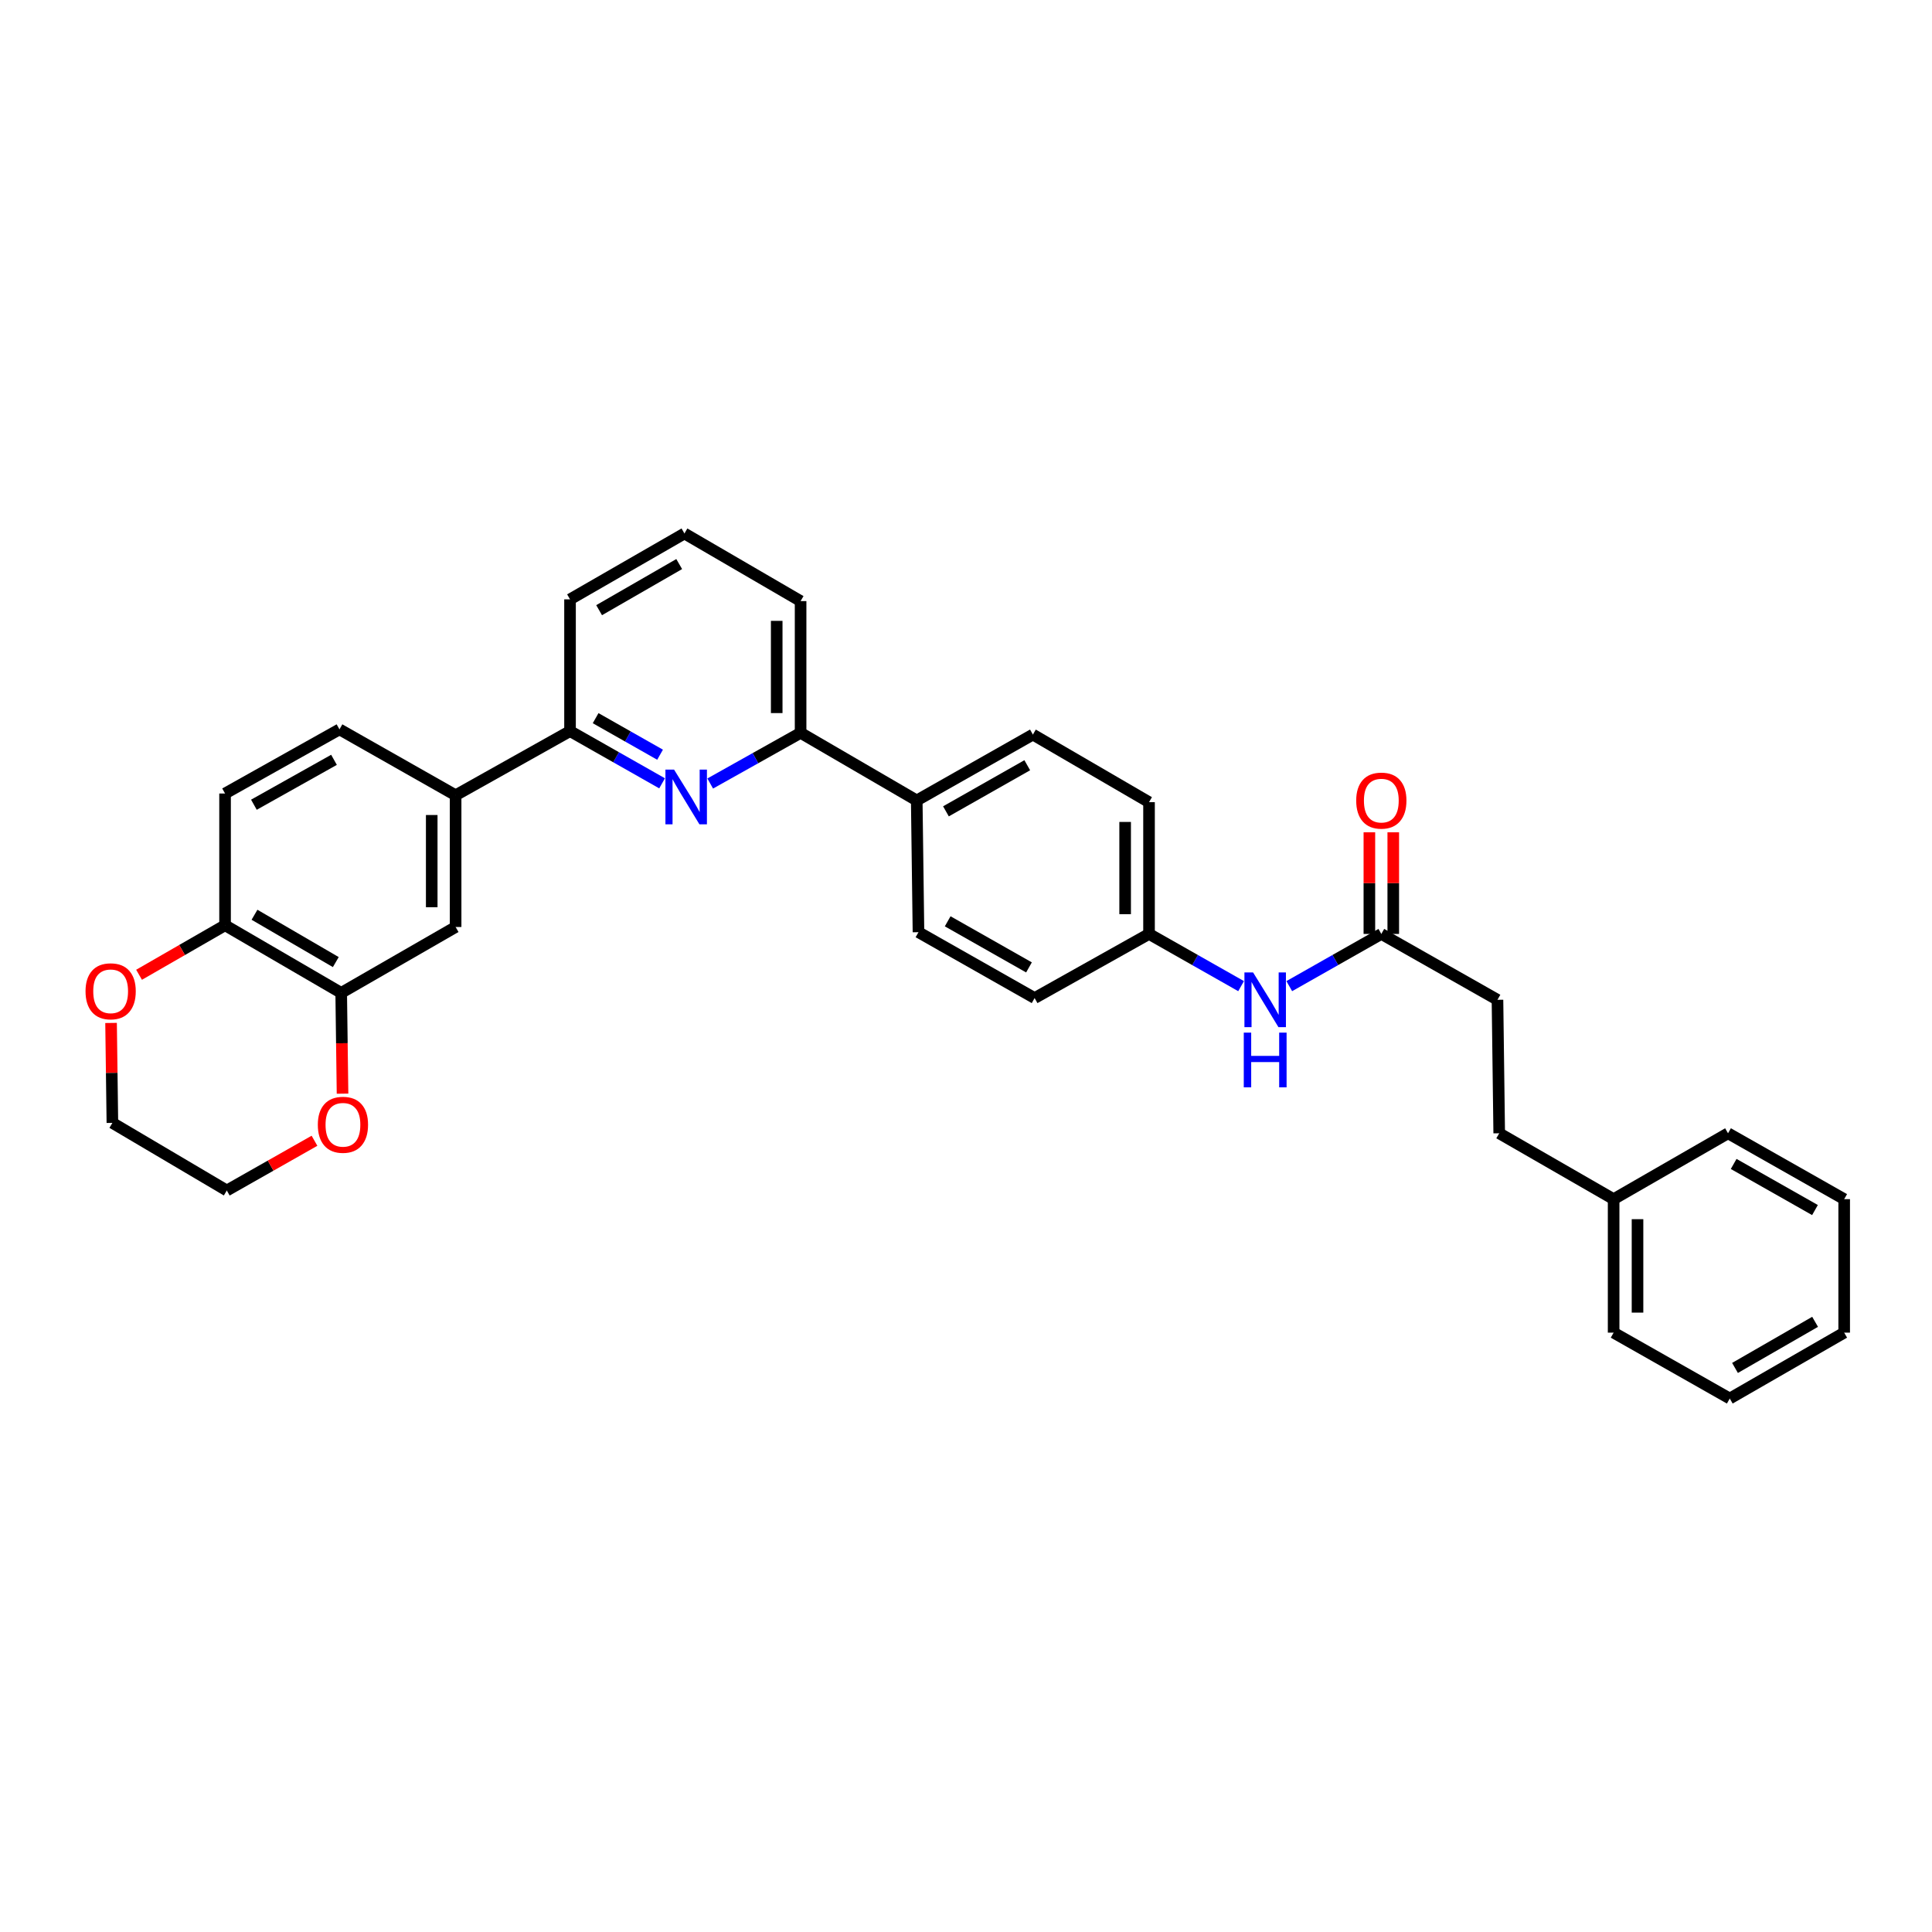 <?xml version='1.0' encoding='iso-8859-1'?>
<svg version='1.1' baseProfile='full'
              xmlns='http://www.w3.org/2000/svg'
                      xmlns:rdkit='http://www.rdkit.org/xml'
                      xmlns:xlink='http://www.w3.org/1999/xlink'
                  xml:space='preserve'
width='1000px' height='1000px' viewBox='0 0 1000 1000'>
<!-- END OF HEADER -->
<rect style='opacity:1.0;fill:#FFFFFF;stroke:none' width='1000' height='1000' x='0' y='0'> </rect>
<path class='bond-0' d='M 714.97,483.404 L 691.147,496.915' style='fill:none;fill-rule:evenodd;stroke:#000000;stroke-width:6px;stroke-linecap:butt;stroke-linejoin:miter;stroke-opacity:1' />
<path class='bond-0' d='M 691.147,496.915 L 667.324,510.425' style='fill:none;fill-rule:evenodd;stroke:#0000FF;stroke-width:6px;stroke-linecap:butt;stroke-linejoin:miter;stroke-opacity:1' />
<path class='bond-1' d='M 721.152,483.404 L 721.152,457.101' style='fill:none;fill-rule:evenodd;stroke:#000000;stroke-width:6px;stroke-linecap:butt;stroke-linejoin:miter;stroke-opacity:1' />
<path class='bond-1' d='M 721.152,457.101 L 721.152,430.799' style='fill:none;fill-rule:evenodd;stroke:#FF0000;stroke-width:6px;stroke-linecap:butt;stroke-linejoin:miter;stroke-opacity:1' />
<path class='bond-1' d='M 708.788,483.404 L 708.788,457.101' style='fill:none;fill-rule:evenodd;stroke:#000000;stroke-width:6px;stroke-linecap:butt;stroke-linejoin:miter;stroke-opacity:1' />
<path class='bond-1' d='M 708.788,457.101 L 708.788,430.799' style='fill:none;fill-rule:evenodd;stroke:#FF0000;stroke-width:6px;stroke-linecap:butt;stroke-linejoin:miter;stroke-opacity:1' />
<path class='bond-2' d='M 714.97,483.404 L 775.091,517.496' style='fill:none;fill-rule:evenodd;stroke:#000000;stroke-width:6px;stroke-linecap:butt;stroke-linejoin:miter;stroke-opacity:1' />
<path class='bond-3' d='M 642.388,510.426 L 618.562,496.915' style='fill:none;fill-rule:evenodd;stroke:#0000FF;stroke-width:6px;stroke-linecap:butt;stroke-linejoin:miter;stroke-opacity:1' />
<path class='bond-3' d='M 618.562,496.915 L 594.736,483.404' style='fill:none;fill-rule:evenodd;stroke:#000000;stroke-width:6px;stroke-linecap:butt;stroke-linejoin:miter;stroke-opacity:1' />
<path class='bond-4' d='M 414.388,311.127 L 414.388,379.319' style='fill:none;fill-rule:evenodd;stroke:#000000;stroke-width:6px;stroke-linecap:butt;stroke-linejoin:miter;stroke-opacity:1' />
<path class='bond-4' d='M 402.023,321.356 L 402.023,369.09' style='fill:none;fill-rule:evenodd;stroke:#000000;stroke-width:6px;stroke-linecap:butt;stroke-linejoin:miter;stroke-opacity:1' />
<path class='bond-5' d='M 414.388,311.127 L 354.267,276.128' style='fill:none;fill-rule:evenodd;stroke:#000000;stroke-width:6px;stroke-linecap:butt;stroke-linejoin:miter;stroke-opacity:1' />
<path class='bond-6' d='M 414.388,379.319 L 390.996,392.433' style='fill:none;fill-rule:evenodd;stroke:#000000;stroke-width:6px;stroke-linecap:butt;stroke-linejoin:miter;stroke-opacity:1' />
<path class='bond-6' d='M 390.996,392.433 L 367.604,405.546' style='fill:none;fill-rule:evenodd;stroke:#0000FF;stroke-width:6px;stroke-linecap:butt;stroke-linejoin:miter;stroke-opacity:1' />
<path class='bond-7' d='M 414.388,379.319 L 474.501,414.312' style='fill:none;fill-rule:evenodd;stroke:#000000;stroke-width:6px;stroke-linecap:butt;stroke-linejoin:miter;stroke-opacity:1' />
<path class='bond-8' d='M 342.699,405.447 L 318.873,391.933' style='fill:none;fill-rule:evenodd;stroke:#0000FF;stroke-width:6px;stroke-linecap:butt;stroke-linejoin:miter;stroke-opacity:1' />
<path class='bond-8' d='M 318.873,391.933 L 295.046,378.419' style='fill:none;fill-rule:evenodd;stroke:#000000;stroke-width:6px;stroke-linecap:butt;stroke-linejoin:miter;stroke-opacity:1' />
<path class='bond-8' d='M 341.651,390.638 L 324.973,381.178' style='fill:none;fill-rule:evenodd;stroke:#0000FF;stroke-width:6px;stroke-linecap:butt;stroke-linejoin:miter;stroke-opacity:1' />
<path class='bond-8' d='M 324.973,381.178 L 308.295,371.718' style='fill:none;fill-rule:evenodd;stroke:#000000;stroke-width:6px;stroke-linecap:butt;stroke-linejoin:miter;stroke-opacity:1' />
<path class='bond-9' d='M 295.046,378.419 L 295.046,310.227' style='fill:none;fill-rule:evenodd;stroke:#000000;stroke-width:6px;stroke-linecap:butt;stroke-linejoin:miter;stroke-opacity:1' />
<path class='bond-10' d='M 295.046,378.419 L 235.826,411.619' style='fill:none;fill-rule:evenodd;stroke:#000000;stroke-width:6px;stroke-linecap:butt;stroke-linejoin:miter;stroke-opacity:1' />
<path class='bond-11' d='M 295.046,310.227 L 354.267,276.128' style='fill:none;fill-rule:evenodd;stroke:#000000;stroke-width:6px;stroke-linecap:butt;stroke-linejoin:miter;stroke-opacity:1' />
<path class='bond-11' d='M 310.1,315.828 L 351.554,291.958' style='fill:none;fill-rule:evenodd;stroke:#000000;stroke-width:6px;stroke-linecap:butt;stroke-linejoin:miter;stroke-opacity:1' />
<path class='bond-12' d='M 235.826,411.619 L 235.826,479.811' style='fill:none;fill-rule:evenodd;stroke:#000000;stroke-width:6px;stroke-linecap:butt;stroke-linejoin:miter;stroke-opacity:1' />
<path class='bond-12' d='M 223.461,421.848 L 223.461,469.582' style='fill:none;fill-rule:evenodd;stroke:#000000;stroke-width:6px;stroke-linecap:butt;stroke-linejoin:miter;stroke-opacity:1' />
<path class='bond-13' d='M 235.826,411.619 L 175.712,377.519' style='fill:none;fill-rule:evenodd;stroke:#000000;stroke-width:6px;stroke-linecap:butt;stroke-linejoin:miter;stroke-opacity:1' />
<path class='bond-14' d='M 235.826,479.811 L 176.605,513.91' style='fill:none;fill-rule:evenodd;stroke:#000000;stroke-width:6px;stroke-linecap:butt;stroke-linejoin:miter;stroke-opacity:1' />
<path class='bond-15' d='M 176.605,513.91 L 116.491,478.911' style='fill:none;fill-rule:evenodd;stroke:#000000;stroke-width:6px;stroke-linecap:butt;stroke-linejoin:miter;stroke-opacity:1' />
<path class='bond-15' d='M 173.809,497.975 L 131.73,473.475' style='fill:none;fill-rule:evenodd;stroke:#000000;stroke-width:6px;stroke-linecap:butt;stroke-linejoin:miter;stroke-opacity:1' />
<path class='bond-16' d='M 176.605,513.91 L 176.949,539.994' style='fill:none;fill-rule:evenodd;stroke:#000000;stroke-width:6px;stroke-linecap:butt;stroke-linejoin:miter;stroke-opacity:1' />
<path class='bond-16' d='M 176.949,539.994 L 177.294,566.078' style='fill:none;fill-rule:evenodd;stroke:#FF0000;stroke-width:6px;stroke-linecap:butt;stroke-linejoin:miter;stroke-opacity:1' />
<path class='bond-17' d='M 116.491,478.911 L 116.491,410.719' style='fill:none;fill-rule:evenodd;stroke:#000000;stroke-width:6px;stroke-linecap:butt;stroke-linejoin:miter;stroke-opacity:1' />
<path class='bond-18' d='M 116.491,478.911 L 94.235,491.726' style='fill:none;fill-rule:evenodd;stroke:#000000;stroke-width:6px;stroke-linecap:butt;stroke-linejoin:miter;stroke-opacity:1' />
<path class='bond-18' d='M 94.235,491.726 L 71.979,504.541' style='fill:none;fill-rule:evenodd;stroke:#FF0000;stroke-width:6px;stroke-linecap:butt;stroke-linejoin:miter;stroke-opacity:1' />
<path class='bond-19' d='M 116.491,410.719 L 175.712,377.519' style='fill:none;fill-rule:evenodd;stroke:#000000;stroke-width:6px;stroke-linecap:butt;stroke-linejoin:miter;stroke-opacity:1' />
<path class='bond-19' d='M 131.421,416.525 L 172.876,393.285' style='fill:none;fill-rule:evenodd;stroke:#000000;stroke-width:6px;stroke-linecap:butt;stroke-linejoin:miter;stroke-opacity:1' />
<path class='bond-20' d='M 57.488,529.476 L 57.829,555.339' style='fill:none;fill-rule:evenodd;stroke:#FF0000;stroke-width:6px;stroke-linecap:butt;stroke-linejoin:miter;stroke-opacity:1' />
<path class='bond-20' d='M 57.829,555.339 L 58.171,581.203' style='fill:none;fill-rule:evenodd;stroke:#000000;stroke-width:6px;stroke-linecap:butt;stroke-linejoin:miter;stroke-opacity:1' />
<path class='bond-21' d='M 58.171,581.203 L 117.391,616.195' style='fill:none;fill-rule:evenodd;stroke:#000000;stroke-width:6px;stroke-linecap:butt;stroke-linejoin:miter;stroke-opacity:1' />
<path class='bond-22' d='M 117.391,616.195 L 140.084,603.325' style='fill:none;fill-rule:evenodd;stroke:#000000;stroke-width:6px;stroke-linecap:butt;stroke-linejoin:miter;stroke-opacity:1' />
<path class='bond-22' d='M 140.084,603.325 L 162.777,590.455' style='fill:none;fill-rule:evenodd;stroke:#FF0000;stroke-width:6px;stroke-linecap:butt;stroke-linejoin:miter;stroke-opacity:1' />
<path class='bond-23' d='M 474.501,414.312 L 534.622,380.212' style='fill:none;fill-rule:evenodd;stroke:#000000;stroke-width:6px;stroke-linecap:butt;stroke-linejoin:miter;stroke-opacity:1' />
<path class='bond-23' d='M 489.62,419.952 L 531.704,396.082' style='fill:none;fill-rule:evenodd;stroke:#000000;stroke-width:6px;stroke-linecap:butt;stroke-linejoin:miter;stroke-opacity:1' />
<path class='bond-24' d='M 474.501,414.312 L 475.401,482.504' style='fill:none;fill-rule:evenodd;stroke:#000000;stroke-width:6px;stroke-linecap:butt;stroke-linejoin:miter;stroke-opacity:1' />
<path class='bond-25' d='M 534.622,380.212 L 594.736,415.205' style='fill:none;fill-rule:evenodd;stroke:#000000;stroke-width:6px;stroke-linecap:butt;stroke-linejoin:miter;stroke-opacity:1' />
<path class='bond-26' d='M 594.736,415.205 L 594.736,483.404' style='fill:none;fill-rule:evenodd;stroke:#000000;stroke-width:6px;stroke-linecap:butt;stroke-linejoin:miter;stroke-opacity:1' />
<path class='bond-26' d='M 582.371,425.435 L 582.371,473.174' style='fill:none;fill-rule:evenodd;stroke:#000000;stroke-width:6px;stroke-linecap:butt;stroke-linejoin:miter;stroke-opacity:1' />
<path class='bond-27' d='M 594.736,483.404 L 535.515,516.596' style='fill:none;fill-rule:evenodd;stroke:#000000;stroke-width:6px;stroke-linecap:butt;stroke-linejoin:miter;stroke-opacity:1' />
<path class='bond-28' d='M 535.515,516.596 L 475.401,482.504' style='fill:none;fill-rule:evenodd;stroke:#000000;stroke-width:6px;stroke-linecap:butt;stroke-linejoin:miter;stroke-opacity:1' />
<path class='bond-28' d='M 532.598,500.727 L 490.518,476.862' style='fill:none;fill-rule:evenodd;stroke:#000000;stroke-width:6px;stroke-linecap:butt;stroke-linejoin:miter;stroke-opacity:1' />
<path class='bond-29' d='M 835.211,620.681 L 775.99,586.588' style='fill:none;fill-rule:evenodd;stroke:#000000;stroke-width:6px;stroke-linecap:butt;stroke-linejoin:miter;stroke-opacity:1' />
<path class='bond-30' d='M 835.211,620.681 L 835.211,689.773' style='fill:none;fill-rule:evenodd;stroke:#000000;stroke-width:6px;stroke-linecap:butt;stroke-linejoin:miter;stroke-opacity:1' />
<path class='bond-30' d='M 847.576,631.045 L 847.576,679.409' style='fill:none;fill-rule:evenodd;stroke:#000000;stroke-width:6px;stroke-linecap:butt;stroke-linejoin:miter;stroke-opacity:1' />
<path class='bond-31' d='M 835.211,620.681 L 894.425,586.588' style='fill:none;fill-rule:evenodd;stroke:#000000;stroke-width:6px;stroke-linecap:butt;stroke-linejoin:miter;stroke-opacity:1' />
<path class='bond-32' d='M 775.99,586.588 L 775.091,517.496' style='fill:none;fill-rule:evenodd;stroke:#000000;stroke-width:6px;stroke-linecap:butt;stroke-linejoin:miter;stroke-opacity:1' />
<path class='bond-33' d='M 835.211,689.773 L 895.325,723.872' style='fill:none;fill-rule:evenodd;stroke:#000000;stroke-width:6px;stroke-linecap:butt;stroke-linejoin:miter;stroke-opacity:1' />
<path class='bond-34' d='M 894.425,586.588 L 954.545,620.681' style='fill:none;fill-rule:evenodd;stroke:#000000;stroke-width:6px;stroke-linecap:butt;stroke-linejoin:miter;stroke-opacity:1' />
<path class='bond-34' d='M 897.344,602.458 L 939.428,626.323' style='fill:none;fill-rule:evenodd;stroke:#000000;stroke-width:6px;stroke-linecap:butt;stroke-linejoin:miter;stroke-opacity:1' />
<path class='bond-35' d='M 895.325,723.872 L 954.545,689.773' style='fill:none;fill-rule:evenodd;stroke:#000000;stroke-width:6px;stroke-linecap:butt;stroke-linejoin:miter;stroke-opacity:1' />
<path class='bond-35' d='M 898.038,708.042 L 939.492,684.172' style='fill:none;fill-rule:evenodd;stroke:#000000;stroke-width:6px;stroke-linecap:butt;stroke-linejoin:miter;stroke-opacity:1' />
<path class='bond-36' d='M 954.545,620.681 L 954.545,689.773' style='fill:none;fill-rule:evenodd;stroke:#000000;stroke-width:6px;stroke-linecap:butt;stroke-linejoin:miter;stroke-opacity:1' />
<path  class='atom-1' d='M 648.596 503.336
L 657.876 518.336
Q 658.796 519.816, 660.276 522.496
Q 661.756 525.176, 661.836 525.336
L 661.836 503.336
L 665.596 503.336
L 665.596 531.656
L 661.716 531.656
L 651.756 515.256
Q 650.596 513.336, 649.356 511.136
Q 648.156 508.936, 647.796 508.256
L 647.796 531.656
L 644.116 531.656
L 644.116 503.336
L 648.596 503.336
' fill='#0000FF'/>
<path  class='atom-1' d='M 643.776 534.488
L 647.616 534.488
L 647.616 546.528
L 662.096 546.528
L 662.096 534.488
L 665.936 534.488
L 665.936 562.808
L 662.096 562.808
L 662.096 549.728
L 647.616 549.728
L 647.616 562.808
L 643.776 562.808
L 643.776 534.488
' fill='#0000FF'/>
<path  class='atom-2' d='M 701.97 414.392
Q 701.97 407.592, 705.33 403.792
Q 708.69 399.992, 714.97 399.992
Q 721.25 399.992, 724.61 403.792
Q 727.97 407.592, 727.97 414.392
Q 727.97 421.272, 724.57 425.192
Q 721.17 429.072, 714.97 429.072
Q 708.73 429.072, 705.33 425.192
Q 701.97 421.312, 701.97 414.392
M 714.97 425.872
Q 719.29 425.872, 721.61 422.992
Q 723.97 420.072, 723.97 414.392
Q 723.97 408.832, 721.61 406.032
Q 719.29 403.192, 714.97 403.192
Q 710.65 403.192, 708.29 405.992
Q 705.97 408.792, 705.97 414.392
Q 705.97 420.112, 708.29 422.992
Q 710.65 425.872, 714.97 425.872
' fill='#FF0000'/>
<path  class='atom-5' d='M 348.907 398.359
L 358.187 413.359
Q 359.107 414.839, 360.587 417.519
Q 362.067 420.199, 362.147 420.359
L 362.147 398.359
L 365.907 398.359
L 365.907 426.679
L 362.027 426.679
L 352.067 410.279
Q 350.907 408.359, 349.667 406.159
Q 348.467 403.959, 348.107 403.279
L 348.107 426.679
L 344.427 426.679
L 344.427 398.359
L 348.907 398.359
' fill='#0000FF'/>
<path  class='atom-15' d='M 44.271 513.091
Q 44.271 506.291, 47.631 502.491
Q 50.991 498.691, 57.271 498.691
Q 63.551 498.691, 66.911 502.491
Q 70.271 506.291, 70.271 513.091
Q 70.271 519.971, 66.871 523.891
Q 63.471 527.771, 57.271 527.771
Q 51.031 527.771, 47.631 523.891
Q 44.271 520.011, 44.271 513.091
M 57.271 524.571
Q 61.591 524.571, 63.911 521.691
Q 66.271 518.771, 66.271 513.091
Q 66.271 507.531, 63.911 504.731
Q 61.591 501.891, 57.271 501.891
Q 52.951 501.891, 50.591 504.691
Q 48.271 507.491, 48.271 513.091
Q 48.271 518.811, 50.591 521.691
Q 52.951 524.571, 57.271 524.571
' fill='#FF0000'/>
<path  class='atom-18' d='M 164.505 582.182
Q 164.505 575.382, 167.865 571.582
Q 171.225 567.782, 177.505 567.782
Q 183.785 567.782, 187.145 571.582
Q 190.505 575.382, 190.505 582.182
Q 190.505 589.062, 187.105 592.982
Q 183.705 596.862, 177.505 596.862
Q 171.265 596.862, 167.865 592.982
Q 164.505 589.102, 164.505 582.182
M 177.505 593.662
Q 181.825 593.662, 184.145 590.782
Q 186.505 587.862, 186.505 582.182
Q 186.505 576.622, 184.145 573.822
Q 181.825 570.982, 177.505 570.982
Q 173.185 570.982, 170.825 573.782
Q 168.505 576.582, 168.505 582.182
Q 168.505 587.902, 170.825 590.782
Q 173.185 593.662, 177.505 593.662
' fill='#FF0000'/>
</svg>
